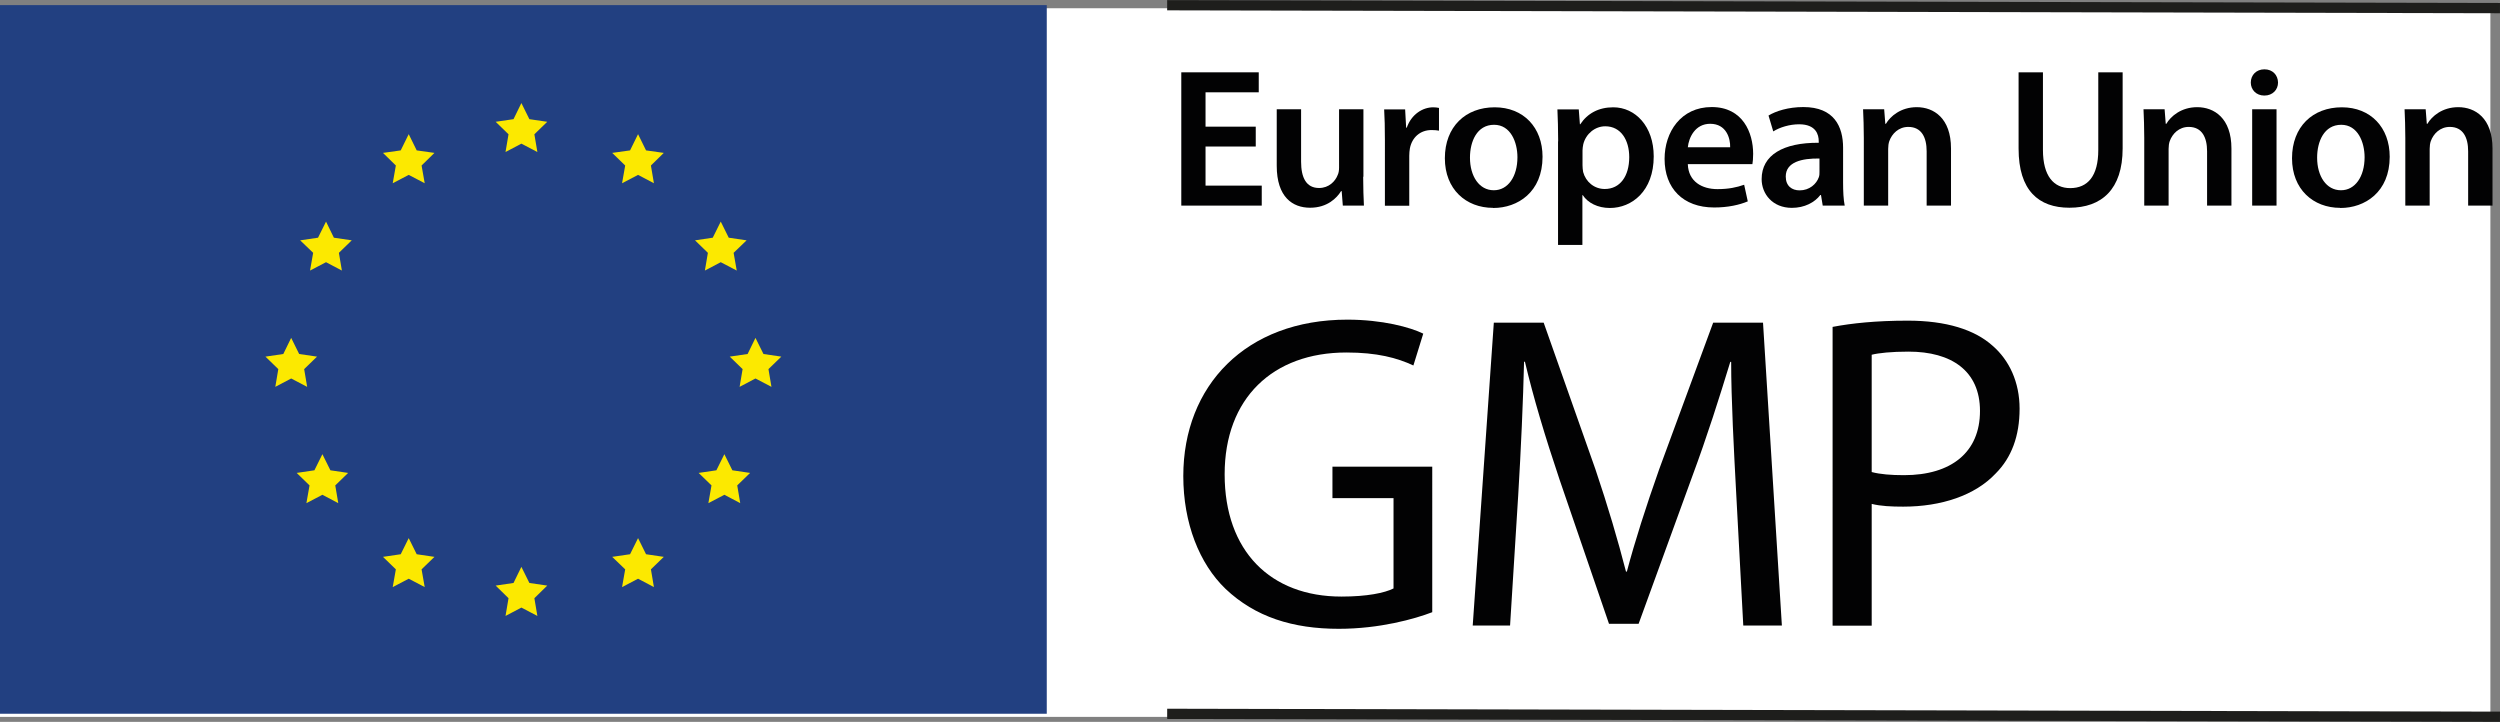 <?xml version="1.0" encoding="utf-8"?>
<!-- Generator: Adobe Illustrator 23.1.0, SVG Export Plug-In . SVG Version: 6.00 Build 0)  -->
<svg version="1.1" id="Capa_1" xmlns="http://www.w3.org/2000/svg" xmlns:xlink="http://www.w3.org/1999/xlink" x="0px" y="0px"
	 viewBox="0 0 200.14 57.79" style="enable-background:new 0 0 200.14 57.79;" xml:space="preserve">
<rect x="0" y="0" width="200.14" height="57.79" fill="#808080" stroke="none"/>
<style type="text/css">
	.st0{fill:#FFFFFF;}
	.st1{fill:#020203;}
	.st2{fill:#224081;}
	.st3{fill:#FCE900;}
	.st4{fill:#1E1E1C;}
	.st5{fill:#002E6D;}
	.st6{fill:#FFB71B;}
	.st7{fill-rule:evenodd;clip-rule:evenodd;fill:#FEDB06;}
	.st8{fill-rule:evenodd;clip-rule:evenodd;fill:#0B53A2;}
	.st9{fill-rule:evenodd;clip-rule:evenodd;fill:#FFFFFF;}
	.st10{fill:#0B53A2;}
</style>
<g>
	<rect y="0.66" class="st0" width="199.37" height="56.73"/>
	<g>
		<path class="st1" d="M100.53,11.73h-4.02v3.13h4.5v1.6h-6.44V5.79h6.2v1.6h-4.26v2.75h4.02V11.73z"/>
		<path class="st1" d="M109.13,14.15c0,0.92,0.03,1.68,0.06,2.31h-1.69l-0.09-1.16h-0.05c-0.33,0.54-1.09,1.33-2.48,1.33
			c-1.39,0-2.67-0.84-2.67-3.36V8.75h1.95v4.19c0,1.28,0.41,2.11,1.44,2.11c0.79,0,1.3-0.54,1.49-1.04c0.08-0.16,0.11-0.38,0.11-0.6
			V8.75h1.95V14.15z"/>
		<path class="st1" d="M110.87,11.24c0-1.04-0.02-1.8-0.06-2.48h1.68l0.08,1.46h0.05c0.38-1.08,1.28-1.63,2.12-1.63
			c0.19,0,0.3,0.02,0.46,0.05v1.82c-0.17-0.03-0.35-0.05-0.59-0.05c-0.92,0-1.57,0.59-1.74,1.47c-0.03,0.17-0.05,0.38-0.05,0.59v4
			h-1.95V11.24z"/>
		<path class="st1" d="M119.53,16.64c-2.17,0-3.86-1.49-3.86-3.97c0-2.53,1.66-4.08,3.99-4.08c2.3,0,3.83,1.61,3.83,3.96
			c0,2.83-1.99,4.1-3.94,4.1H119.53z M119.6,15.23c1.11,0,1.88-1.08,1.88-2.64c0-1.2-0.54-2.6-1.87-2.6c-1.38,0-1.93,1.35-1.93,2.63
			c0,1.49,0.74,2.61,1.9,2.61H119.6z"/>
		<path class="st1" d="M124.74,11.32c0-1.01-0.03-1.84-0.06-2.56h1.71l0.09,1.19h0.03c0.57-0.87,1.47-1.36,2.64-1.36
			c1.77,0,3.24,1.52,3.24,3.93c0,2.79-1.76,4.13-3.51,4.13c-0.97,0-1.77-0.41-2.17-1.03h-0.03v3.99h-1.95V11.32z M126.69,13.23
			c0,0.19,0.02,0.36,0.05,0.54c0.21,0.79,0.89,1.36,1.73,1.36c1.23,0,1.96-1.03,1.96-2.55c0-1.36-0.66-2.47-1.92-2.47
			c-0.81,0-1.55,0.59-1.76,1.44c-0.03,0.16-0.06,0.33-0.06,0.49V13.23z"/>
		<path class="st1" d="M135.12,13.15c0.05,1.39,1.14,1.99,2.37,1.99c0.9,0,1.54-0.14,2.14-0.35l0.29,1.33
			c-0.66,0.28-1.58,0.49-2.69,0.49c-2.5,0-3.97-1.54-3.97-3.89c0-2.14,1.3-4.15,3.77-4.15c2.5,0,3.32,2.06,3.32,3.75
			c0,0.36-0.03,0.65-0.06,0.82H135.12z M138.51,11.79c0.02-0.71-0.3-1.88-1.6-1.88c-1.2,0-1.71,1.09-1.79,1.88H138.51z"/>
		<path class="st1" d="M147.55,14.61c0,0.7,0.03,1.38,0.13,1.85h-1.76l-0.14-0.85h-0.05c-0.46,0.6-1.27,1.03-2.28,1.03
			c-1.55,0-2.42-1.12-2.42-2.3c0-1.93,1.73-2.93,4.57-2.91V11.3c0-0.51-0.21-1.35-1.57-1.35c-0.76,0-1.55,0.24-2.07,0.57l-0.38-1.27
			c0.57-0.35,1.57-0.68,2.79-0.68c2.47,0,3.18,1.57,3.18,3.26V14.61z M145.65,12.69c-1.38-0.02-2.69,0.27-2.69,1.44
			c0,0.76,0.49,1.11,1.11,1.11c0.79,0,1.35-0.51,1.54-1.06c0.05-0.14,0.05-0.28,0.05-0.43V12.69z"/>
		<path class="st1" d="M149.21,11.05c0-0.89-0.03-1.63-0.06-2.3h1.69l0.09,1.16h0.05c0.35-0.6,1.19-1.33,2.47-1.33
			c1.35,0,2.74,0.87,2.74,3.31v4.57h-1.95v-4.35c0-1.11-0.41-1.95-1.47-1.95c-0.78,0-1.31,0.55-1.52,1.14
			c-0.06,0.16-0.09,0.4-0.09,0.62v4.54h-1.95V11.05z"/>
		<path class="st1" d="M163.55,5.79v6.22c0,2.09,0.87,3.05,2.18,3.05c1.41,0,2.25-0.97,2.25-3.05V5.79h1.95v6.09
			c0,3.29-1.69,4.75-4.26,4.75c-2.47,0-4.07-1.38-4.07-4.73V5.79H163.55z"/>
		<path class="st1" d="M171.66,11.05c0-0.89-0.03-1.63-0.06-2.3h1.69l0.09,1.16h0.05c0.35-0.6,1.19-1.33,2.47-1.33
			c1.35,0,2.74,0.87,2.74,3.31v4.57h-1.95v-4.35c0-1.11-0.41-1.95-1.47-1.95c-0.78,0-1.31,0.55-1.52,1.14
			c-0.06,0.16-0.09,0.4-0.09,0.62v4.54h-1.95V11.05z"/>
		<path class="st1" d="M181.27,7.65c-0.65,0-1.08-0.47-1.08-1.04c0-0.6,0.44-1.06,1.09-1.06c0.66,0,1.08,0.46,1.09,1.06
			c0,0.57-0.43,1.04-1.09,1.04H181.27z M180.3,16.46V8.75h1.95v7.71H180.3z"/>
		<path class="st1" d="M187.35,16.64c-2.17,0-3.86-1.49-3.86-3.97c0-2.53,1.66-4.08,3.99-4.08c2.3,0,3.83,1.61,3.83,3.96
			c0,2.83-1.99,4.1-3.94,4.1H187.35z M187.42,15.23c1.11,0,1.88-1.08,1.88-2.64c0-1.2-0.54-2.6-1.87-2.6
			c-1.38,0-1.93,1.35-1.93,2.63c0,1.49,0.74,2.61,1.9,2.61H187.42z"/>
		<path class="st1" d="M192.56,11.05c0-0.89-0.03-1.63-0.06-2.3h1.69l0.09,1.16h0.05c0.35-0.6,1.19-1.33,2.47-1.33
			c1.35,0,2.74,0.87,2.74,3.31v4.57h-1.95v-4.35c0-1.11-0.41-1.95-1.47-1.95c-0.78,0-1.31,0.55-1.52,1.14
			c-0.06,0.16-0.09,0.4-0.09,0.62v4.54h-1.95V11.05z"/>
		<path class="st1" d="M114.66,49.01c-1.4,0.54-4.21,1.33-7.48,1.33c-3.67,0-6.69-0.94-9.07-3.2c-2.09-2.01-3.38-5.25-3.38-9.03
			c0-7.23,5-12.52,13.13-12.52c2.81,0,5.04,0.61,6.08,1.12l-0.79,2.55c-1.3-0.61-2.91-1.04-5.36-1.04c-5.9,0-9.75,3.67-9.75,9.75
			c0,6.15,3.67,9.79,9.35,9.79c2.05,0,3.45-0.29,4.17-0.65v-7.23h-4.89v-2.52h7.99V49.01z"/>
		<path class="st1" d="M138.99,39.44c-0.18-3.35-0.4-7.48-0.4-10.47h-0.07c-0.86,2.81-1.83,5.9-3.06,9.21l-4.28,11.76h-2.37
			l-3.96-11.55c-1.15-3.42-2.09-6.55-2.77-9.43h-0.07c-0.07,3.02-0.25,7.09-0.47,10.72l-0.65,10.4h-2.99l1.69-24.25h3.99l4.14,11.73
			c1.01,2.99,1.8,5.68,2.45,8.2h0.07c0.65-2.45,1.51-5.14,2.59-8.2l4.32-11.73h3.99l1.51,24.25h-3.09L138.99,39.44z"/>
		<path class="st1" d="M146.71,26.17c1.51-0.29,3.49-0.5,6.01-0.5c3.09,0,5.36,0.72,6.8,2.01c1.33,1.15,2.16,2.91,2.16,5.04
			c0,2.19-0.65,3.92-1.91,5.18c-1.65,1.76-4.35,2.66-7.41,2.66c-0.94,0-1.8-0.04-2.52-0.22v9.75h-3.13V26.17z M149.84,37.79
			c0.68,0.18,1.55,0.25,2.59,0.25c3.78,0,6.08-1.83,6.08-5.14c0-3.2-2.27-4.75-5.72-4.75c-1.37,0-2.41,0.11-2.95,0.25V37.79z"/>
	</g>
	<rect y="0.41" class="st2" width="83.8" height="56.73"/>
	<g>
		<polygon class="st3" points="41.74,8.25 42.38,9.54 43.81,9.75 42.78,10.75 43.02,12.17 41.74,11.5 40.47,12.17 40.71,10.75 
			39.68,9.75 41.11,9.54 		"/>
		<polygon class="st3" points="32.72,10.74 33.36,12.04 34.78,12.24 33.75,13.25 34,14.67 32.72,14 31.44,14.67 31.69,13.25 
			30.66,12.24 32.08,12.04 		"/>
		<polygon class="st3" points="26.1,17.74 26.73,19.03 28.16,19.24 27.13,20.24 27.37,21.66 26.1,20.99 24.82,21.66 25.07,20.24 
			24.03,19.24 25.46,19.03 		"/>
		<polygon class="st3" points="23.31,27.05 23.95,28.34 25.38,28.55 24.35,29.55 24.59,30.97 23.31,30.3 22.04,30.97 22.28,29.55 
			21.25,28.55 22.68,28.34 		"/>
		<polygon class="st3" points="25.81,36.36 26.45,37.65 27.87,37.86 26.84,38.86 27.08,40.28 25.81,39.61 24.53,40.28 24.78,38.86 
			23.75,37.86 25.17,37.65 		"/>
		<polygon class="st3" points="32.72,43.08 33.36,44.37 34.78,44.58 33.75,45.58 34,47 32.72,46.33 31.44,47 31.69,45.58 
			30.66,44.58 32.08,44.37 		"/>
		<polygon class="st3" points="51.08,10.74 50.44,12.04 49.01,12.24 50.05,13.25 49.8,14.67 51.08,14 52.35,14.67 52.11,13.25 
			53.14,12.24 51.72,12.04 		"/>
		<polygon class="st3" points="57.7,17.74 57.06,19.03 55.64,19.24 56.67,20.24 56.43,21.66 57.7,20.99 58.98,21.66 58.73,20.24 
			59.77,19.24 58.34,19.03 		"/>
		<polygon class="st3" points="60.48,27.05 59.85,28.34 58.42,28.55 59.45,29.55 59.21,30.97 60.48,30.3 61.76,30.97 61.52,29.55 
			62.55,28.55 61.12,28.34 		"/>
		<polygon class="st3" points="57.99,36.36 57.35,37.65 55.93,37.86 56.96,38.86 56.71,40.28 57.99,39.61 59.26,40.28 59.02,38.86 
			60.05,37.86 58.63,37.65 		"/>
		<polygon class="st3" points="51.08,43.08 50.44,44.37 49.01,44.58 50.05,45.58 49.8,47 51.08,46.33 52.35,47 52.11,45.58 
			53.14,44.58 51.72,44.37 		"/>
		<polygon class="st3" points="41.74,45.38 42.38,46.67 43.81,46.88 42.78,47.89 43.02,49.31 41.74,48.64 40.47,49.31 40.71,47.89 
			39.68,46.88 41.11,46.67 		"/>
	</g>
	
		<rect x="146.37" y="3.91" transform="matrix(2.181129e-03 -1 1 2.181129e-03 89.209 203.919)" class="st4" width="0.82" height="106.7"/>
	
		<rect x="146.37" y="-52.82" transform="matrix(2.180186e-03 -1 1 2.180186e-03 145.938 147.313)" class="st4" width="0.82" height="106.7"/>
</g>
</svg>
